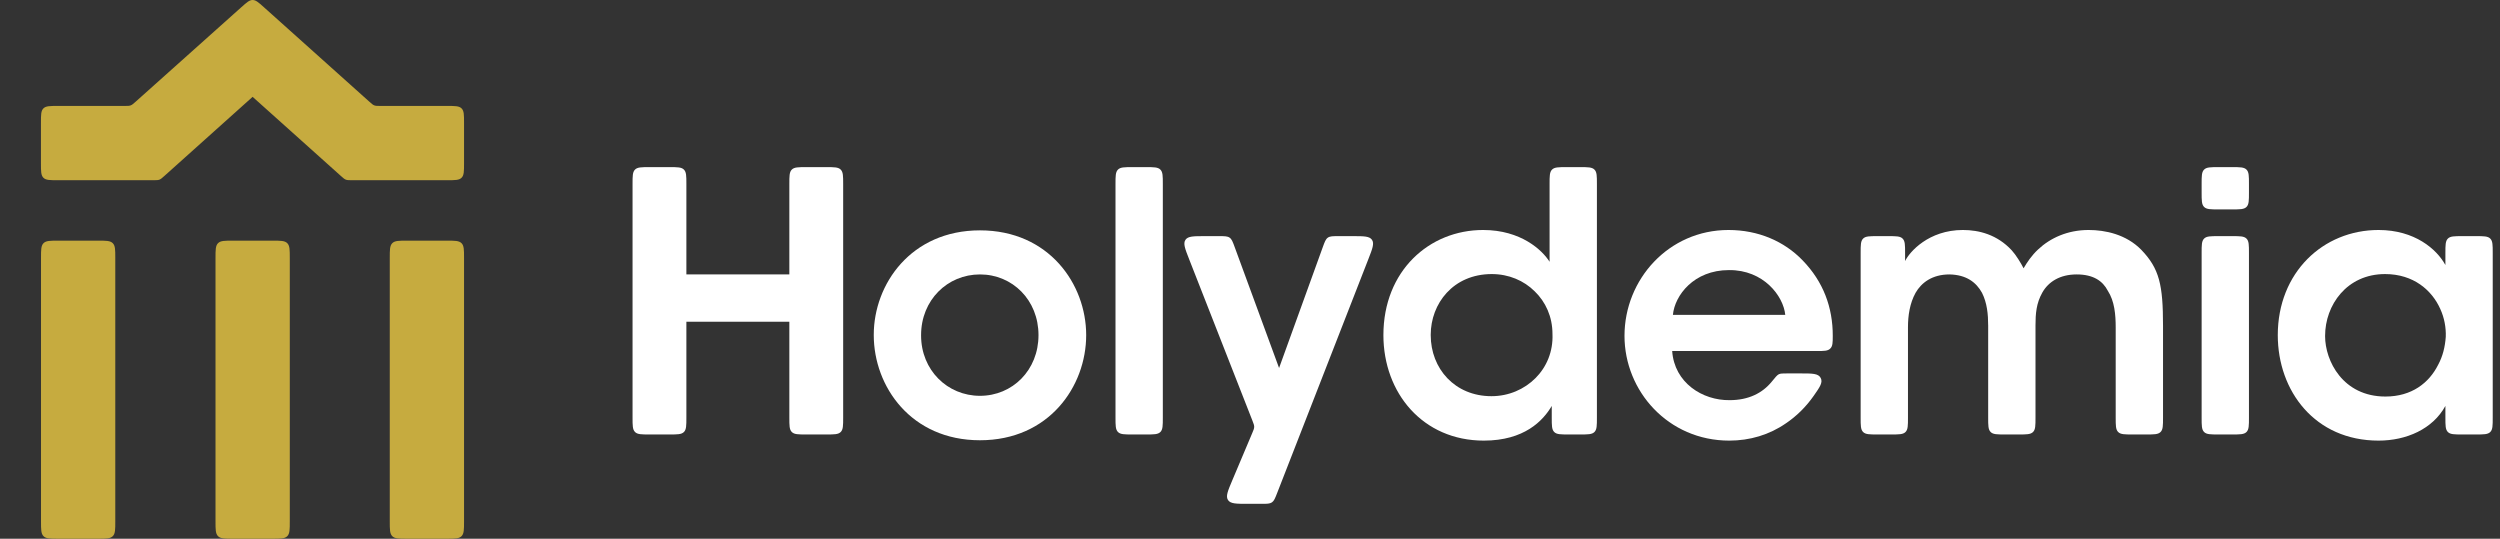 <svg width="297" height="64" viewBox="0 0 297 64" fill="none" xmlns="http://www.w3.org/2000/svg">
<rect x="0" y="0" width="297" height="64" fill="#333333" stroke="none"/>
<path fill-rule="evenodd" clip-rule="evenodd" d="M5.157 21.116C5.45 21.409 5.921 21.409 6.864 21.409H18.199C18.577 21.409 18.766 21.409 18.939 21.343C19.111 21.277 19.252 21.151 19.534 20.898L30.01 11.505L40.49 20.898L40.49 20.898C40.772 21.151 40.913 21.277 41.085 21.343C41.258 21.409 41.447 21.409 41.825 21.409H53.128C54.071 21.409 54.542 21.409 54.835 21.116C55.128 20.823 55.128 20.352 55.128 19.409V14.585C55.128 13.642 55.128 13.171 54.835 12.878C54.542 12.585 54.071 12.585 53.128 12.585H45.205C44.827 12.585 44.638 12.585 44.465 12.519C44.293 12.453 44.152 12.327 43.871 12.075L31.345 0.852C30.711 0.284 30.394 0 30.012 -6.09284e-05C29.629 -0 29.312 0.283 28.677 0.851L16.122 12.076C15.841 12.328 15.7 12.453 15.527 12.519C15.355 12.585 15.166 12.585 14.789 12.585H14.789H6.864C5.921 12.585 5.45 12.585 5.157 12.878C4.864 13.171 4.864 13.642 4.864 14.585V19.409C4.864 20.352 4.864 20.823 5.157 21.116ZM4.872 30.641C4.872 29.674 4.872 29.19 5.172 28.889C5.473 28.589 5.956 28.589 6.924 28.589H11.644C12.611 28.589 13.095 28.589 13.395 28.889C13.696 29.19 13.696 29.674 13.696 30.641V61.948C13.696 62.915 13.696 63.399 13.395 63.699C13.095 64 12.611 64 11.644 64H6.924C5.956 64 5.473 64 5.172 63.699C4.872 63.399 4.872 62.915 4.872 61.948V30.641ZM25.904 28.889C25.603 29.19 25.603 29.674 25.603 30.641V61.948C25.603 62.915 25.603 63.399 25.904 63.699C26.204 64 26.688 64 27.655 64H32.375C33.342 64 33.826 64 34.127 63.699C34.427 63.399 34.427 62.915 34.427 61.948V30.641C34.427 29.674 34.427 29.19 34.127 28.889C33.826 28.589 33.342 28.589 32.375 28.589H27.655C26.688 28.589 26.204 28.589 25.904 28.889ZM46.605 28.889C46.304 29.19 46.304 29.674 46.304 30.641V61.948C46.304 62.915 46.304 63.399 46.605 63.699C46.905 64 47.389 64 48.356 64H53.076C54.044 64 54.527 64 54.828 63.699C55.128 63.399 55.128 62.915 55.128 61.948V30.641C55.128 29.674 55.128 29.19 54.828 28.889C54.527 28.589 54.044 28.589 53.076 28.589H48.356C47.389 28.589 46.905 28.589 46.605 28.889Z" fill="#C6AB3F"/>
<path d="M79.542 51.615C80.485 51.615 80.956 51.615 81.249 51.322C81.542 51.029 81.542 50.558 81.542 49.615V38.224H93.774V49.615C93.774 50.558 93.774 51.029 94.067 51.322C94.359 51.615 94.831 51.615 95.774 51.615H98.168C99.111 51.615 99.583 51.615 99.876 51.322C100.168 51.029 100.168 50.558 100.168 49.615V21.855C100.168 20.913 100.168 20.441 99.876 20.148C99.583 19.855 99.111 19.855 98.168 19.855H95.774C94.831 19.855 94.359 19.855 94.067 20.148C93.774 20.441 93.774 20.913 93.774 21.855V32.602H81.542V21.855C81.542 20.913 81.542 20.441 81.249 20.148C80.956 19.855 80.485 19.855 79.542 19.855H77.147C76.204 19.855 75.733 19.855 75.44 20.148C75.147 20.441 75.147 20.913 75.147 21.855V49.615C75.147 50.558 75.147 51.029 75.44 51.322C75.733 51.615 76.204 51.615 77.147 51.615H79.542Z" fill="white"/>
<path d="M103.803 39.812C103.803 45.907 108.223 52.302 116.421 52.302C124.618 52.302 129.039 45.907 129.039 39.812C129.039 33.761 124.618 27.366 116.421 27.366C108.223 27.366 103.803 33.761 103.803 39.77V39.812ZM109.425 39.812C109.425 35.649 112.558 32.602 116.421 32.602C120.283 32.602 123.374 35.649 123.374 39.812C123.374 43.976 120.283 47.023 116.421 47.023C112.558 47.023 109.425 43.976 109.425 39.855V39.812Z" fill="white"/>
<path d="M132.522 49.615C132.522 50.558 132.522 51.029 132.815 51.322C133.108 51.615 133.579 51.615 134.522 51.615H136.144C137.087 51.615 137.558 51.615 137.851 51.322C138.144 51.029 138.144 50.558 138.144 49.615V21.855C138.144 20.913 138.144 20.441 137.851 20.148C137.558 19.855 137.087 19.855 136.144 19.855H134.522C133.579 19.855 133.108 19.855 132.815 20.148C132.522 20.441 132.522 20.913 132.522 21.855V49.615Z" fill="white"/>
<path d="M146.39 57.077C145.859 58.333 145.594 58.961 145.89 59.408C146.187 59.855 146.869 59.855 148.232 59.855H149.858C150.519 59.855 150.85 59.855 151.105 59.681C151.36 59.507 151.48 59.199 151.721 58.582L162.564 30.779C163.047 29.543 163.288 28.924 162.99 28.489C162.692 28.053 162.028 28.053 160.701 28.053H159.023C158.344 28.053 158.005 28.053 157.746 28.234C157.488 28.416 157.373 28.735 157.142 29.373L151.954 43.718L146.684 29.364C146.451 28.73 146.335 28.413 146.077 28.233C145.819 28.053 145.482 28.053 144.807 28.053H143.127C141.797 28.053 141.132 28.053 140.834 28.489C140.537 28.926 140.779 29.545 141.265 30.783L148.781 49.956C148.928 50.33 149.001 50.517 148.999 50.713C148.996 50.908 148.918 51.094 148.761 51.464L146.39 57.077Z" fill="white"/>
<path d="M189.713 21.855C189.713 20.913 189.713 20.441 189.42 20.148C189.127 19.855 188.656 19.855 187.713 19.855H186.09C185.148 19.855 184.676 19.855 184.383 20.148C184.09 20.441 184.09 20.913 184.09 21.855V27.667V31.1C183.232 29.727 180.7 27.323 176.193 27.323C169.799 27.323 164.348 32.173 164.348 39.812C164.348 46.679 169.026 52.345 176.279 52.345C181.086 52.345 183.318 49.984 184.348 48.224V49.615C184.348 50.558 184.348 51.029 184.641 51.322C184.934 51.615 185.405 51.615 186.348 51.615H187.713C188.656 51.615 189.127 51.615 189.42 51.322C189.713 51.029 189.713 50.558 189.713 49.615V21.855ZM169.97 39.77C169.97 36.079 172.631 32.559 177.223 32.559C179.241 32.559 181.043 33.332 182.331 34.619C183.618 35.864 184.434 37.624 184.434 39.684C184.52 41.744 183.747 43.589 182.417 44.92C181.086 46.25 179.241 47.066 177.181 47.066C172.846 47.066 169.97 43.804 169.97 39.812V39.77Z" fill="white"/>
<path d="M215.841 41.701C216.709 41.701 217.143 41.701 217.435 41.409C217.728 41.118 217.729 40.719 217.732 39.921C217.745 36.516 216.604 33.456 214.149 30.928C211.96 28.654 208.87 27.323 205.35 27.323C198.226 27.323 192.99 33.203 192.99 39.898C192.99 46.465 198.183 52.345 205.436 52.345C207.883 52.345 210.2 51.658 212.175 50.285C213.417 49.447 214.54 48.355 215.48 47.008C216.212 45.961 216.577 45.437 216.297 44.899C216.016 44.362 215.315 44.362 213.912 44.362H212.321C211.794 44.362 211.531 44.362 211.327 44.459C211.124 44.556 210.912 44.816 210.488 45.337C209.376 46.702 207.731 47.538 205.479 47.538C202.26 47.581 198.913 45.478 198.655 41.701H215.841ZM198.741 37.409C198.956 35.092 201.23 32.087 205.393 32.087C209.514 32.044 211.874 35.177 212.089 37.409H198.741Z" fill="white"/>
<path d="M221.045 49.615C221.045 50.558 221.045 51.029 221.337 51.322C221.63 51.615 222.102 51.615 223.045 51.615H224.667C225.61 51.615 226.081 51.615 226.374 51.322C226.667 51.029 226.667 50.558 226.667 49.615V38.868C226.667 37.495 226.881 36.036 227.568 34.791C228.255 33.589 229.542 32.602 231.602 32.602C233.62 32.645 234.778 33.546 235.465 34.791C236.066 35.993 236.195 37.323 236.195 38.697V49.615C236.195 50.558 236.195 51.029 236.488 51.322C236.781 51.615 237.252 51.615 238.195 51.615H239.817C240.76 51.615 241.231 51.615 241.524 51.322C241.817 51.029 241.817 50.558 241.817 49.615V38.697C241.817 37.28 241.903 36.036 242.633 34.748C243.362 33.461 244.736 32.602 246.71 32.602C248.684 32.602 249.8 33.375 250.401 34.533C251.216 35.778 251.345 37.409 251.345 38.911V49.615C251.345 50.558 251.345 51.029 251.638 51.322C251.931 51.615 252.402 51.615 253.345 51.615H254.967C255.91 51.615 256.382 51.615 256.674 51.322C256.967 51.029 256.967 50.558 256.967 49.615V38.697C256.967 33.847 256.538 31.916 254.392 29.684C252.59 27.838 250.1 27.323 248.126 27.323C245.637 27.323 243.577 28.267 242.118 29.641C241.345 30.37 240.83 31.143 240.401 31.873C240.1 31.272 239.499 30.285 238.984 29.727C237.268 27.881 235.122 27.323 233.19 27.323C229.113 27.323 226.839 29.941 226.324 31.014V30.053C226.324 29.11 226.324 28.639 226.031 28.346C225.738 28.053 225.266 28.053 224.324 28.053H223.045C222.102 28.053 221.63 28.053 221.337 28.346C221.045 28.639 221.045 29.11 221.045 30.053V49.615Z" fill="white"/>
<path d="M261.554 22.877C261.554 23.82 261.554 24.291 261.847 24.584C262.14 24.877 262.611 24.877 263.554 24.877H265.176C266.119 24.877 266.59 24.877 266.883 24.584C267.176 24.291 267.176 23.82 267.176 22.877V21.855C267.176 20.913 267.176 20.441 266.883 20.148C266.59 19.855 266.119 19.855 265.176 19.855H263.554C262.611 19.855 262.14 19.855 261.847 20.148C261.554 20.441 261.554 20.913 261.554 21.855V22.877ZM261.554 49.615C261.554 50.558 261.554 51.029 261.847 51.322C262.14 51.615 262.611 51.615 263.554 51.615H265.176C266.119 51.615 266.59 51.615 266.883 51.322C267.176 51.029 267.176 50.558 267.176 49.615V30.053C267.176 29.11 267.176 28.639 266.883 28.346C266.59 28.053 266.119 28.053 265.176 28.053H263.554C262.611 28.053 262.14 28.053 261.847 28.346C261.554 28.639 261.554 29.11 261.554 30.053V49.615Z" fill="white"/>
<path d="M296.136 30.053C296.136 29.11 296.136 28.639 295.843 28.346C295.55 28.053 295.079 28.053 294.136 28.053H292.514C291.571 28.053 291.1 28.053 290.807 28.346C290.514 28.639 290.514 29.11 290.514 30.053V31.486C289.484 29.598 286.866 27.323 282.574 27.323C275.964 27.323 270.6 32.388 270.6 39.812C270.6 46.465 275.02 52.345 282.574 52.345C285.879 52.345 289.012 50.971 290.514 48.224V49.615C290.514 50.558 290.514 51.029 290.807 51.322C291.1 51.615 291.571 51.615 292.514 51.615H294.136C295.079 51.615 295.55 51.615 295.843 51.322C296.136 51.029 296.136 50.558 296.136 49.615V30.053ZM276.222 39.898C276.222 36.25 278.797 32.559 283.346 32.559C286.737 32.559 288.926 34.491 289.913 36.722C290.385 37.752 290.6 38.911 290.557 40.027C290.471 41.186 290.213 42.302 289.655 43.332C288.582 45.478 286.522 47.109 283.389 47.109C278.325 47.109 276.222 42.86 276.222 39.941V39.898Z" fill="white"/>
</svg>
